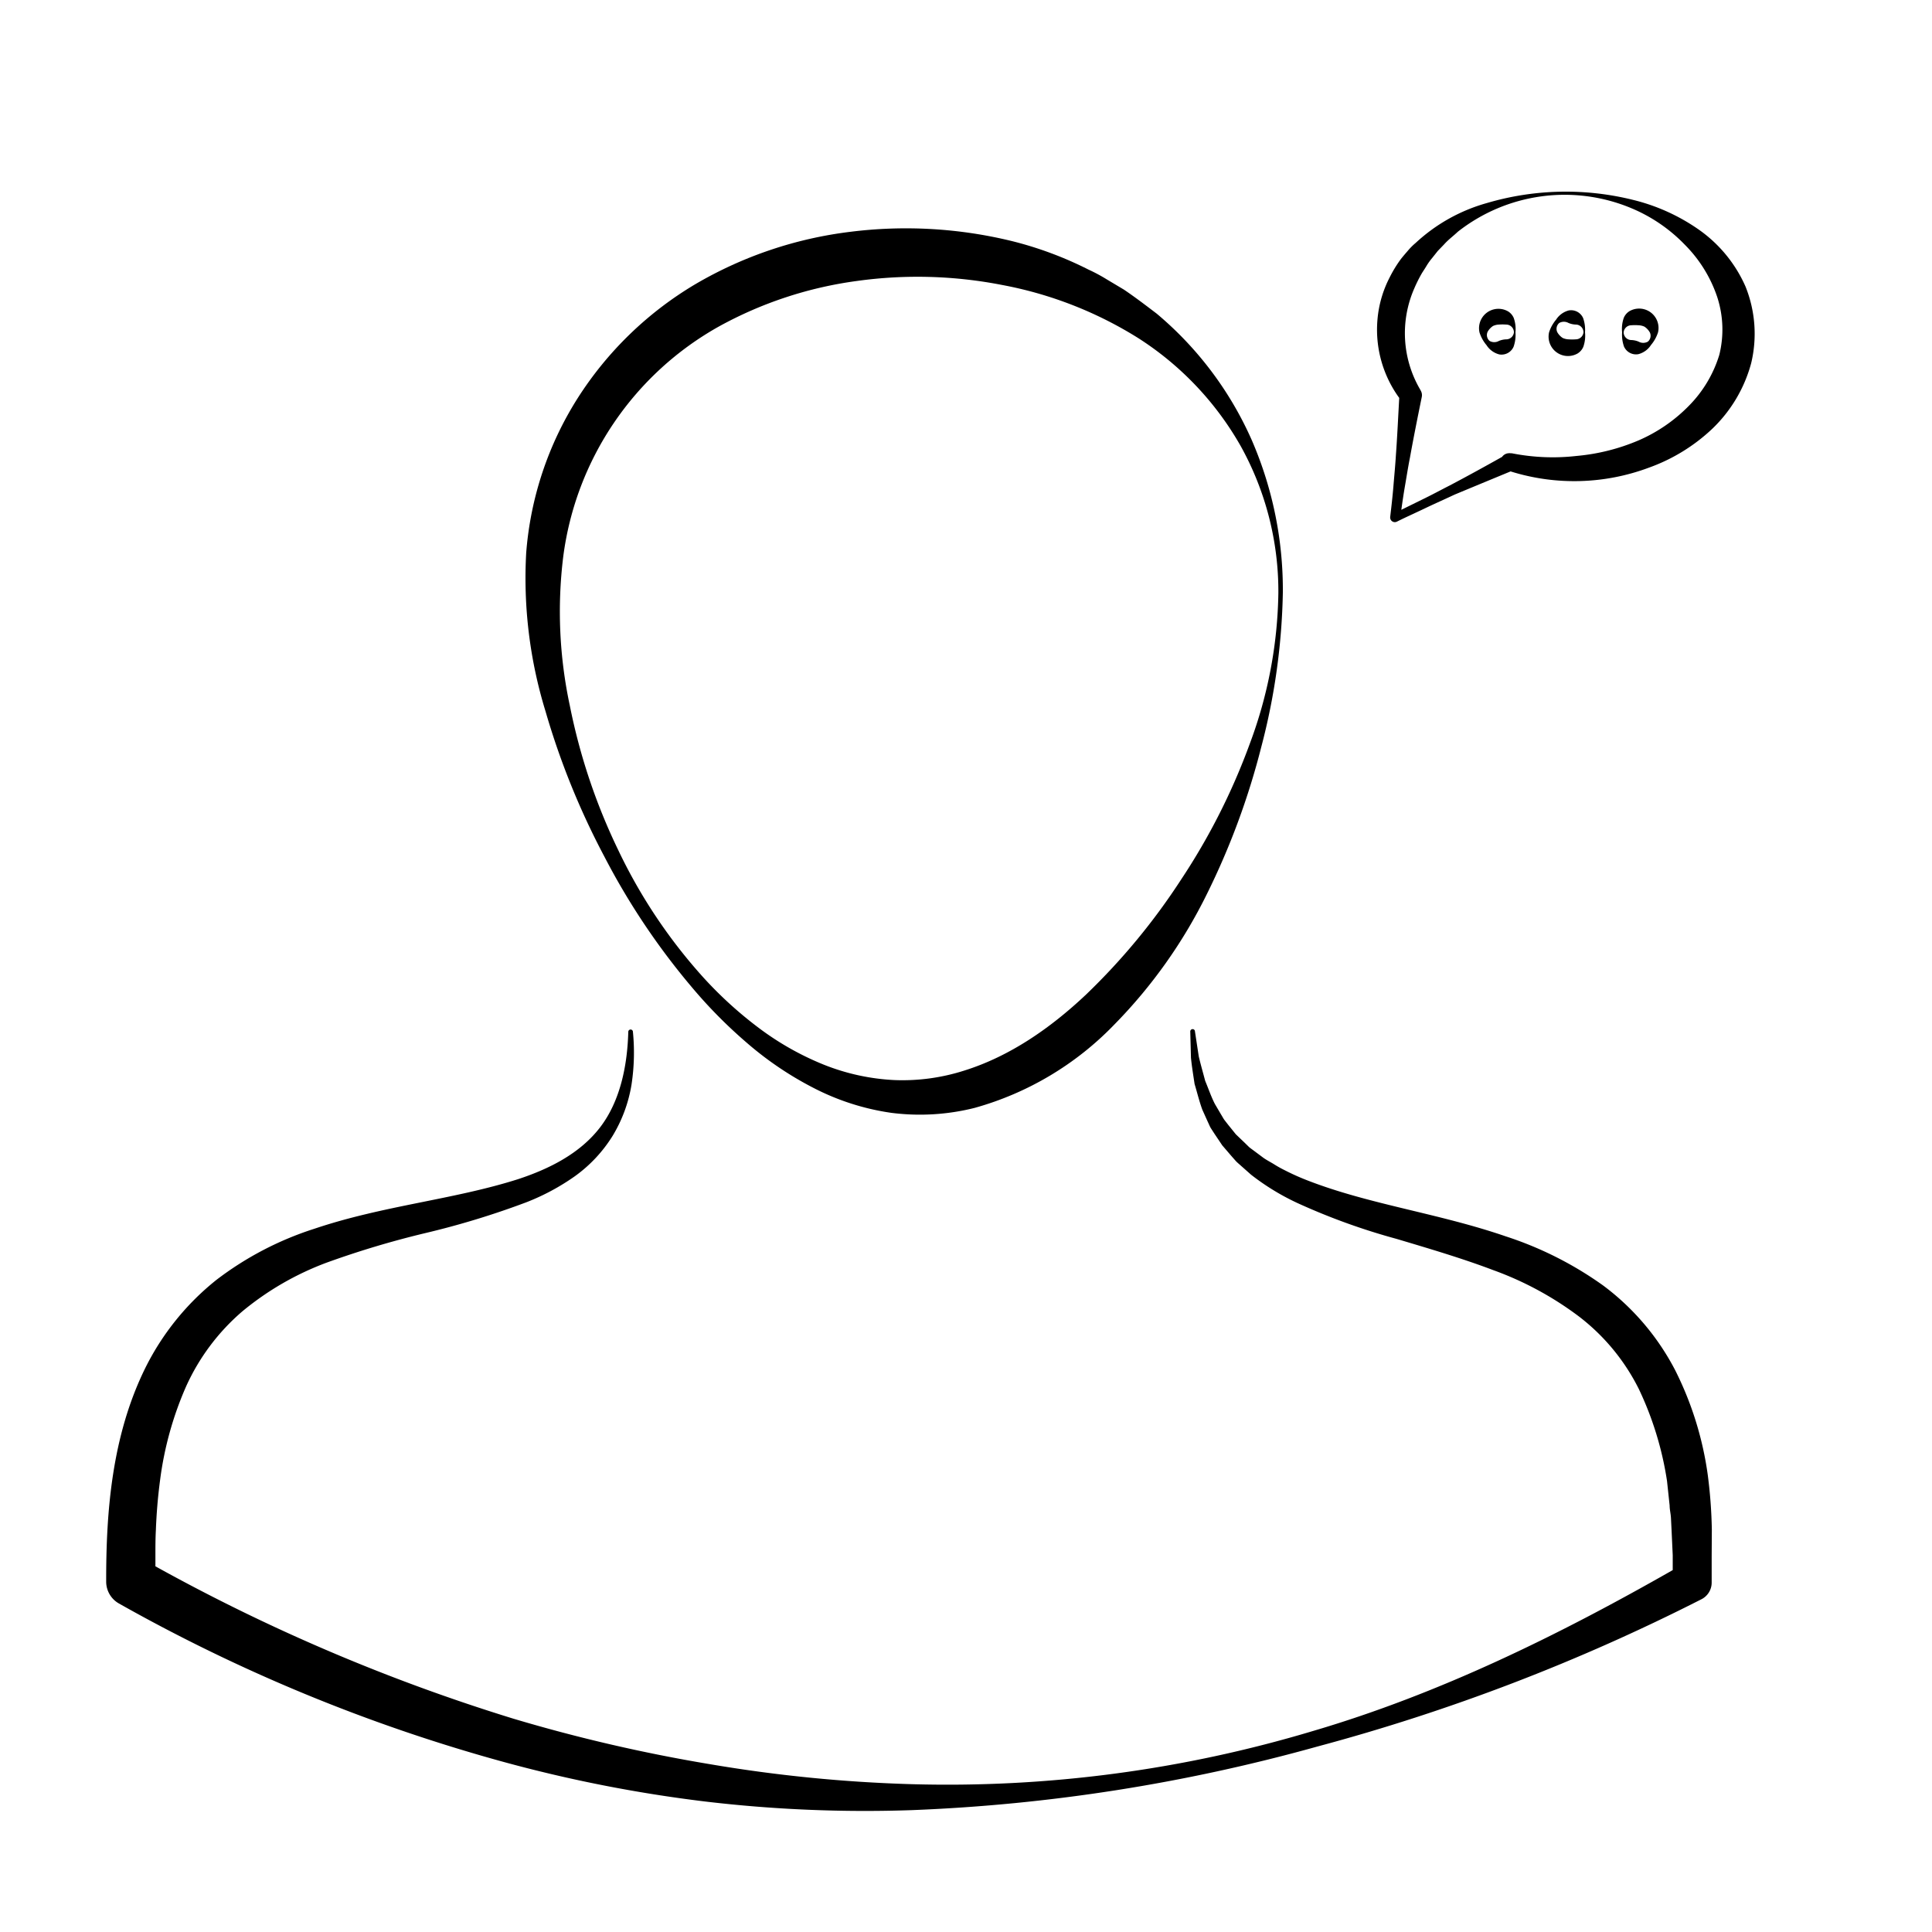 <svg xmlns="http://www.w3.org/2000/svg" id="Layer_2" data-name="Layer 2" viewBox="0 0 250 250" width="512" height="512"><path d="M78.22,110.87a91,91,0,0,0,11.25,16.81,62.21,62.21,0,0,0,7.17,7.26,43.43,43.43,0,0,0,8.58,5.81A31.65,31.65,0,0,0,115.33,144a29.06,29.06,0,0,0,10.79-.64,40,40,0,0,0,18.11-10.82,65,65,0,0,0,11.93-16.83,95.87,95.87,0,0,0,7.05-19.06A84.13,84.13,0,0,0,166,76.69,48.72,48.72,0,0,0,162,57a45.15,45.15,0,0,0-12.33-16.42c-1.38-1.05-2.78-2.12-4.23-3.1l-2.26-1.35a21.57,21.57,0,0,0-2.32-1.24A47.21,47.21,0,0,0,131,31.21,57.8,57.8,0,0,0,110,30a52.09,52.09,0,0,0-20,6.76A45.7,45.7,0,0,0,74.74,51.54a43.64,43.64,0,0,0-6.65,20,58.62,58.62,0,0,0,2.5,20.5A98.81,98.81,0,0,0,78.22,110.87ZM72.88,72.05A40,40,0,0,1,93.13,42.19a51.08,51.08,0,0,1,17.73-5.83,57,57,0,0,1,18.84.52,50.71,50.71,0,0,1,17.62,6.89,40,40,0,0,1,13.22,13.94,38.73,38.73,0,0,1,4.88,19,57.91,57.91,0,0,1-3.68,19.48,83.54,83.54,0,0,1-8.89,17.6,84.06,84.06,0,0,1-12.32,14.91c-4.62,4.36-9.89,8-15.75,9.83a26.2,26.2,0,0,1-9.06,1.23,28.28,28.28,0,0,1-9.14-2A37,37,0,0,1,98.17,133a51.39,51.39,0,0,1-7.24-6.61A68.45,68.45,0,0,1,80,110a77.73,77.73,0,0,1-6.26-18.67A58.11,58.11,0,0,1,72.88,72.05Z"></path><path d="M221.51,197.9a62.86,62.86,0,0,0-.52-7,43.19,43.19,0,0,0-4.21-13.57,32.09,32.09,0,0,0-9.35-11,46.16,46.16,0,0,0-12.57-6.34c-8.71-3-17.65-4.12-25.69-7.25a30.59,30.59,0,0,1-2.92-1.31,14.29,14.29,0,0,1-1.38-.77c-.45-.28-.93-.52-1.36-.82l-1.26-.94c-.21-.16-.44-.31-.63-.48l-.56-.55-1.14-1.09-1-1.24-.49-.63c-.15-.21-.27-.45-.41-.67l-.81-1.38c-.49-.95-.84-2-1.26-3-.26-1-.58-2.09-.83-3.16l-.5-3.28v0a.29.29,0,0,0-.3-.25.3.3,0,0,0-.3.3l.09,3.4c.11,1.13.3,2.26.47,3.4.33,1.09.6,2.23,1,3.32l.72,1.6c.13.26.23.54.38.79l.48.74,1,1.49,1.15,1.34.59.67c.2.22.43.4.65.6l1.33,1.18a30.91,30.91,0,0,0,6,3.67,83.67,83.67,0,0,0,12.83,4.64c4.29,1.28,8.53,2.53,12.56,4.06a42.34,42.34,0,0,1,11.07,6,27,27,0,0,1,7.72,9.36,42.44,42.44,0,0,1,3.65,11.9l.34,3.18c0,.53.14,1.05.17,1.59l.08,1.61.15,3.24,0,1.92c-14.75,8.41-30.16,16-46.55,20.82a164.47,164.47,0,0,1-52,6.88,187.78,187.78,0,0,1-26.06-2.59,208.75,208.75,0,0,1-25.43-5.89,242.94,242.94,0,0,1-46.3-19.71v-1.44c0-1.08,0-2.17.06-3.25.08-2.16.26-4.31.54-6.43a44,44,0,0,1,3.35-12.11,27.94,27.94,0,0,1,7.31-9.77,37.75,37.75,0,0,1,10.91-6.3A118.84,118.84,0,0,1,55,159.57a107.31,107.31,0,0,0,13.12-4,29.27,29.27,0,0,0,6.23-3.34A18.3,18.3,0,0,0,79.26,147a18.54,18.54,0,0,0,2.45-6.6,27.38,27.38,0,0,0,.19-6.88.3.3,0,0,0-.6,0c-.12,4.45-1.07,9-3.65,12.36s-6.52,5.36-10.63,6.71C58.69,155.24,49.57,156,40.68,159A41.79,41.79,0,0,0,28,165.62,33.79,33.79,0,0,0,18.81,177c-4.35,8.81-5.09,18.64-5.07,27.69h0a3.24,3.24,0,0,0,1.65,2.8A219.38,219.38,0,0,0,64.9,227.92a181.33,181.33,0,0,0,26.31,5.19A175.81,175.81,0,0,0,118,234.23,228.24,228.24,0,0,0,170.47,226a255.1,255.1,0,0,0,49.72-19.07,2.42,2.42,0,0,0,1.3-2.09v-.1l0-3.34Z"></path><path d="M225.86,37.06a17.71,17.71,0,0,0-6.11-7.4,25.33,25.33,0,0,0-8.37-3.78,36.11,36.11,0,0,0-19,.4,22.39,22.39,0,0,0-9.2,5.16,8.1,8.1,0,0,0-1,1c-.3.35-.6.69-.89,1.06a16,16,0,0,0-1.46,2.38,14.52,14.52,0,0,0-1.58,5.41,15,15,0,0,0,2.81,10.2c-.14,2.46-.25,4.93-.43,7.4-.08,1.33-.21,2.65-.32,4s-.26,2.65-.42,4h0a.66.66,0,0,0,.06.34.6.6,0,0,0,.81.27c1.22-.61,2.46-1.16,3.69-1.75S187,64.58,188.23,64c2.4-1,4.82-2,7.24-3a27.59,27.59,0,0,0,17.91-.49,23.43,23.43,0,0,0,8.16-5A18.34,18.34,0,0,0,226.6,47,16.33,16.33,0,0,0,225.86,37.06Zm-3.38,8.85a16,16,0,0,1-3.9,6.56A20.49,20.49,0,0,1,212,57a26.44,26.44,0,0,1-8,2,27.22,27.22,0,0,1-8.39-.35l-.14,0a1.32,1.32,0,0,0-.28,0,1.11,1.11,0,0,0-.82.47c-2.23,1.25-4.48,2.49-6.74,3.68-1.22.62-2.41,1.27-3.64,1.86l-2.66,1.31c.14-1,.27-1.89.43-2.84.23-1.31.43-2.63.69-3.93.47-2.62,1-5.24,1.53-7.85a1.16,1.16,0,0,0-.13-.79l-.09-.17A14.43,14.43,0,0,1,183,37.34a18.48,18.48,0,0,1,1-2c.2-.32.42-.64.63-1a8,8,0,0,1,.68-.94l.74-.93.82-.85c.53-.6,1.18-1.07,1.77-1.63A22.36,22.36,0,0,1,211,26.9a20.66,20.66,0,0,1,7,4.75,17.46,17.46,0,0,1,4.2,6.76A13.58,13.58,0,0,1,222.48,45.91Z"></path><path d="M196.1,43a4.6,4.6,0,0,1-.24,1.86,1.7,1.7,0,0,1-1.86,1,2.78,2.78,0,0,1-1.64-1.19,4.81,4.81,0,0,1-.91-1.64,2.51,2.51,0,0,1,3.69-2.74,1.87,1.87,0,0,1,.74.86A4.32,4.32,0,0,1,196.1,43Zm-.2,0a1,1,0,0,0-1-1,6.6,6.6,0,0,0-.95,0,2,2,0,0,0-.75.18,2.14,2.14,0,0,0-.7.75,1,1,0,0,0,.26,1.19,1.22,1.22,0,0,0,1.19,0,2.68,2.68,0,0,1,1-.21A1,1,0,0,0,195.9,43Z"></path><path d="M205.1,43a4.32,4.32,0,0,1-.22,1.88,1.87,1.87,0,0,1-.74.86A2.51,2.51,0,0,1,200.45,43a4.81,4.81,0,0,1,.91-1.64A2.78,2.78,0,0,1,203,40.17a1.7,1.7,0,0,1,1.86,1A4.6,4.6,0,0,1,205.1,43Zm-.2,0a1,1,0,0,0-.94-1,2.68,2.68,0,0,1-1-.21,1.22,1.22,0,0,0-1.19,0,1,1,0,0,0-.26,1.19,2.14,2.14,0,0,0,.7.75,2,2,0,0,0,.75.18,6.6,6.6,0,0,0,.95,0A1,1,0,0,0,204.9,43Z"></path><path d="M210.1,43a1,1,0,0,0,.94,1,2.68,2.68,0,0,1,1,.21,1.22,1.22,0,0,0,1.19,0,1,1,0,0,0,.26-1.19,2.14,2.14,0,0,0-.7-.75,2,2,0,0,0-.75-.18,6.6,6.6,0,0,0-.95,0A1,1,0,0,0,210.1,43Zm-.2,0a4.32,4.32,0,0,1,.22-1.88,1.87,1.87,0,0,1,.74-.86A2.51,2.51,0,0,1,214.55,43a4.81,4.81,0,0,1-.91,1.64A2.78,2.78,0,0,1,212,45.83a1.7,1.7,0,0,1-1.86-1A4.6,4.6,0,0,1,209.9,43Z"></path></svg>